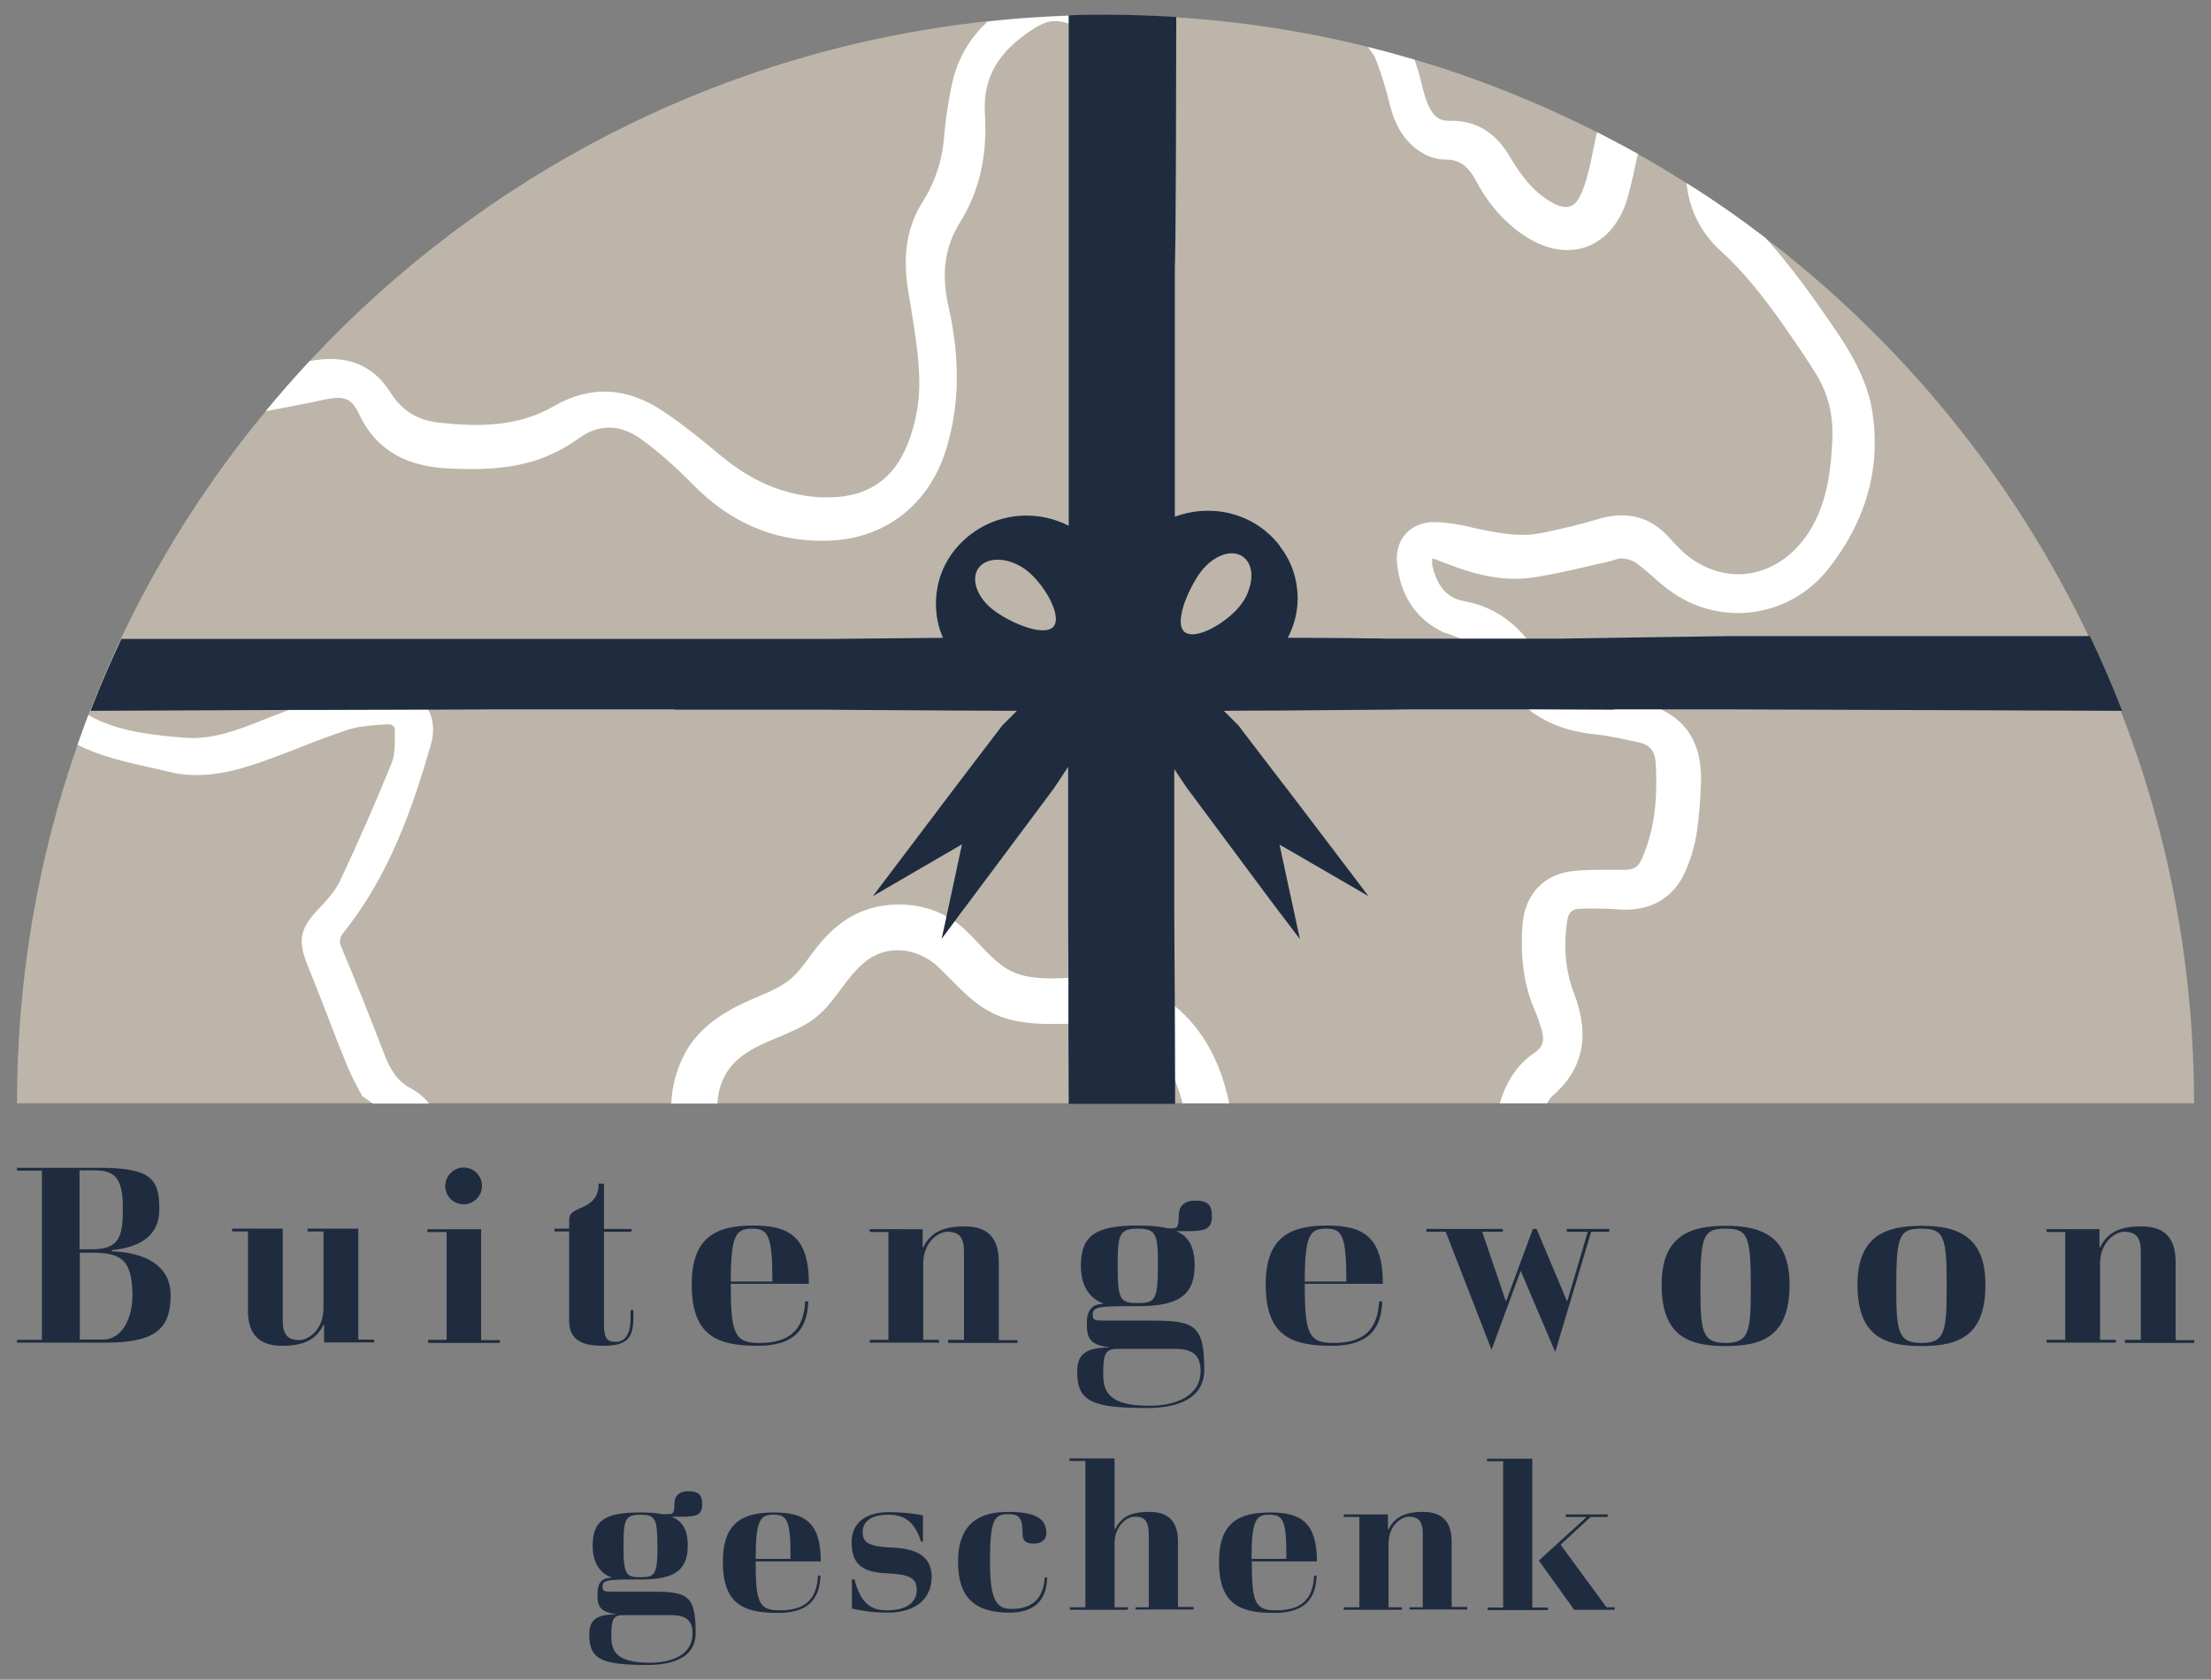 <svg xmlns="http://www.w3.org/2000/svg" xmlns:xlink="http://www.w3.org/1999/xlink" version="1.1" id="Layer_1" x="0px" y="0px" viewBox="0 0 781.2 593.6" style="enable-background:new 0 0 781.2 593.6;" xml:space="preserve"><rect x="0" y="0" width="781.2" height="593.6" fill="#808080" stroke="none"/> <style type="text/css"> .st0{fill:#BDB5A9;} .st1{fill:#FFFFFF;} .st2{fill:#1F2C40;} </style> <g> <g> <path class="st0" d="M775.2,389.9H6c0-44.4,7.5-87,21.4-126.7c1.2-3.5,2.5-7,3.8-10.5c15-39.3,36.3-75.5,62.6-107.3 c5-6.1,10.2-12,15.5-17.7C170.6,61.9,254.7,17.6,349,7.5c8.2-0.9,16.6-1.5,25-1.9c3.8-0.2,7.7-0.3,11.6-0.3c1.7,0,3.4,0,5,0 c8.3,0,16.6,0.3,24.8,0.8c23.3,1.5,46,5,68,10.5c5.6,1.4,11.1,2.9,16.5,4.5h0c22.4,6.6,44,15.3,64.5,25.7c4.8,2.5,9.6,5,14.4,7.7 c5.7,3.2,11.4,6.6,16.9,10.1c9.6,6,18.9,12.5,27.8,19.3c0,0,0,0,0,0c48.5,37,88,85.3,114.5,141c4.1,8.6,7.9,17.4,11.3,26.3 C766.1,294.2,775.2,341,775.2,389.9z"></path> <path class="st1" d="M395.8,12.8l-20.1-5c-0.6-0.1-1.1-0.2-1.7-0.3c-2.8-0.3-5.4,0.5-8.7,2.6c-12.7,8.1-18.1,17.4-17.3,30.3 c0.9,14.8-2,27.2-8.7,38c-5.5,8.8-6.8,18.3-4.2,29.8c4.3,19,3.9,35.7-1,51.2c-5.9,18.6-20.8,30.4-39.7,31.6 c-1.4,0.1-2.8,0.1-4.2,0.1c-17.1,0-32.3-6.6-45.1-19.6c-7-7.1-13-12.3-18.7-16.4c-7.4-5.2-14.6-5.3-21.6-0.4 c-3.3,2.3-6.5,4.3-9.7,5.7c-11.6,5.4-24.1,5.7-35.7,5.2c-10.3-0.4-24.9-2.9-32.6-19.4c-2.6-5.5-5.2-6.5-12.6-4.9 c-5.3,1.2-10.8,2.2-16,3.2c-1.4,0.3-2.9,0.5-4.3,0.8c5-6.1,10.2-12,15.5-17.7c12.7-2.5,22.3,1.2,28.5,11c4.1,6.6,9.7,10,17.6,10.8 c13.3,1.4,27.3,1.6,40.1-5.8c12.9-7.5,25.9-6.9,38.8,1.8c7.2,4.8,13.9,10.3,20.6,15.9c10.8,8.9,22,13.6,34.3,14.4 c15.7,0.9,26-5.2,31.4-18.8c2.8-7,4.3-15,4.1-22.7c-0.1-8.3-1.6-17-2.9-25.3c-0.4-2.2-0.7-4.4-1.1-6.6 c-1.9-12.4-0.3-22.2,5.1-30.8c4.5-7.1,7.1-15,7.7-23.5c0.5-6.1,1.5-12.1,2.5-17.1c1.8-9.3,6.1-17.1,12.9-23.3 c8.2-0.9,16.6-1.5,25-1.9v0c3.8-0.2,7.7-0.3,11.5-0.3l0,0L395.8,12.8z"></path> <path class="st1" d="M497.1,49.5c-4.1-4.7-5.5-10.2-6.7-15.1c-0.2-0.8-0.4-1.7-0.7-2.5c-1-3.7-2.3-7.7-4.1-12.1l-2.3-3.2 c5.6,1.4,11.1,2.9,16.5,4.5h0c0.3,0.9,0.6,1.8,0.9,2.7c0.6,1.9,1.1,3.7,1.5,5.5c0.6,2.3,1.1,4.5,1.9,6.5c2.1,5.8,4.8,7,8.3,6.9 c8.9-0.2,15.9,4,20.9,12.4c3.6,6.1,8.3,12.9,15.5,16.7c1.6,0.9,4,1.8,6,1.1c1.5-0.5,2.7-1.9,3.7-4.1c1.8-3.9,2.9-8.5,3.8-12.8 c0.3-1.3,0.5-2.6,0.8-3.9c0.4-1.8,0.7-3.6,1.2-5.4c4.8,2.5,9.6,5,14.4,7.7c-1.1,5.1-2.2,10.3-3.6,15.4 c-2.5,8.7-7.7,14.9-14.5,17.4c-6.9,2.5-14.8,1-22.3-4.1c-6.9-4.7-12.5-11.1-16.8-19.2c-2.8-5.3-5.9-7.5-10.6-7.5 C505.9,56.4,501.1,54,497.1,49.5z"></path> <path class="st1" d="M646.1,200.9c-13.3,17-37,20.8-54.9,8.7c-2.7-1.8-5.1-3.9-7.3-5.9c-2-1.7-3.8-3.3-5.7-4.7 c-1.3-0.9-3.3-1.6-5.5-1.7c-0.4,0-1.6,0.4-2.4,0.6c-0.9,0.3-1.9,0.6-2.9,0.8c-2.5,0.5-5,1.1-7.5,1.7c-6.2,1.4-12.6,2.9-19.1,3.8 c-11.9,1.5-22.5-2.1-33.3-6.4c-0.6-0.2-1.1-0.4-1.4-0.4c-0.1,0.2-0.1,0.6-0.1,1.1c0,0.5,0,1.2,0.2,1.9c2.3,9.4,7.5,11.4,11.3,12.1 c8.7,1.6,15.9,5.9,22,13.3c1.4,1.7,2.7,3.6,4,5.6c5.5,8.7,13.3,13.5,23.6,14.6c4.4,0.5,8.6,1.2,12.6,2.2c2.7,0.7,5.1,1.5,7.2,2.5 c9.8,4.7,14.4,13.1,14.1,25.5c-0.2,6.9-0.7,12.6-1.5,18c-0.7,4.7-2.1,9.4-4,13.7c-4.1,9.5-12.5,14.3-23.5,13.5 c-5.6-0.4-10.2-0.4-14.3-0.2c-2.2,0.1-3.5,1.4-3.9,3.8c-1.5,9.4-0.7,18.2,2.4,26.2c5.7,15,3.1,26.9-7.9,36.3 c-0.6,0.5-1.1,1.4-1.7,2.4h-16.7l0.3-0.9c2.3-7.4,6.3-13.1,11.9-16.9c3-2.1,3.7-4.2,2.6-8.2c-0.7-2.4-1.4-4.4-2.2-6.3 c-4-9-5.5-19.2-4.5-31.3c0.9-10.4,7.7-17.5,18-18.5c4.8-0.5,9.5-0.4,14.2-0.4c1.2,0,2.5,0,3.7,0c3.3,0,4.9-1,6.1-3.7 c4.3-9.5,5.8-20.4,5-34.1c-0.3-4.3-2.2-6.5-6.2-7.3c-1.1-0.2-2.3-0.5-3.4-0.7c-4.1-0.9-8-1.7-11.9-2.1c-9.7-1-17.5-4-23.7-9 c-3.4-2.8-6.2-6.1-8.6-10.1c-4.1-6.9-9.1-11.8-15.2-14.7c-1.6-0.8-3.3-1.4-5-1.9c-1-0.3-1.7-0.7-2.3-1l-0.2-0.1 c-8.8-4.8-13.8-12.8-14.9-23.7c-0.4-4.1,0.7-7.8,3.2-10.5c2.5-2.7,6.2-4.1,10.3-4c4.3,0.1,8.6,0.9,12.2,1.7l0.7,0.2 c8.8,1.9,17.1,3.7,25.4,1.8l1-0.2c6-1.3,12.2-2.7,18.1-4.5c10-3.1,18.5-1,25.1,6.3c2.7,3,5.4,5.9,8.4,7.9 c6.6,4.5,14.2,6.2,21.4,4.7c7.8-1.6,14.8-6.7,19.7-14.3c6.4-10,7.8-21.5,8.3-32.5c0.4-8.7-1.4-16.3-5.6-23.2 c-2.3-3.8-4.9-7.6-7.4-11.3l-0.7-1c-7.3-10.7-15.3-21.9-25.5-31.2c-7.2-6.5-11.3-14.6-12.3-24.1c0,0,0-0.1,0-0.1 c9.6,6,18.9,12.5,27.8,19.3c0,0,0,0,0,0c3.3,3.6,6.6,7.6,10.1,12.1c4.7,6,9,12.2,13.7,19c6,8.7,12.5,19.1,14.2,31.4 C664.4,165.9,659.2,184.3,646.1,200.9z"></path> <path class="st1" d="M121.5,329.4c-1.6,2-1.8,3.3-0.7,5.8c5,11.8,9.8,23.9,14.3,35.6l0.6,1.6c2.2,5.6,4.6,9.7,9.6,12.3 c2.5,1.3,4.7,3.3,6.3,5.3h-19.8c-0.1-0.1-0.2-0.1-0.3-0.2c-0.9-0.6-1.7-1.2-2.6-1.8l-0.9-0.6l-0.4-0.8c-1.7-3-3.5-6.5-5-10.1 c-2.5-6.1-4.9-12.3-7.2-18.3c-2.2-5.7-4.5-11.6-6.8-17.3c-3.4-8.3-2.6-12.6,3.4-19.1l0.6-0.6c2.9-3.1,5.9-6.4,7.5-9.8 c6.6-14,12.7-28,18.3-41.8c1.2-2.9,1.1-6.9,1.1-10.6l0-0.8c0-0.8-0.2-1.4-0.6-1.7c-0.5-0.4-1.3-0.6-2.3-0.5l-1.9,0.1 c-4,0.3-8.2,0.6-11.8,1.8c-5.5,1.8-11,3.9-16.3,6c-4.3,1.7-8.7,3.4-13.2,5c-9.9,3.5-21.5,6.9-34,3.8c-2.3-0.6-4.6-1.1-6.9-1.6 c-8.4-1.9-17-3.8-25.1-7.9c1.2-3.5,2.5-7,3.8-10.5c9.7,5.5,20.7,6.9,33.7,8c10.1,0.9,19.4-2.8,29.1-6.7c2.3-0.9,4.7-1.8,7-2.7 c0.3-0.1,0.7-0.2,1-0.4c1.5-0.5,3-1.1,4.4-1.7c9.2-3.6,18.6-7.2,29.4-7c6.1,0.1,11.2,2.5,14.3,6.6c0.4,0.6,0.8,1.2,1.2,1.9 c1.9,3.6,2.3,8.1,0.9,12.6C145.7,285.8,137.5,309.4,121.5,329.4z"></path> <path class="st1" d="M434.3,389.9h-16.5c-0.7-2.7-1.5-5.4-2.6-8c-1.5-3.4-3.4-6.6-5.9-9.5c-7-8.2-15.6-10.7-26.1-10.7 c-1.9,0-3.8,0.1-5.7,0.1c-8.2,0.2-16.4,0.3-24.1-2.6c-9.3-3.5-14.8-10.8-21.8-17.4c-6.8-6.4-17-8.3-25-2.6 c-8,5.8-11.5,15.8-19.9,21.5c-8,5.5-18.5,7.2-25.9,13.6c-4.7,4.1-7.1,9.8-7.3,15.7h-16.3c0.2-5.9,1.7-11.6,4.4-17 c5-9.8,13.9-15.4,23.7-19.7c4.4-1.9,9.2-3.7,13.1-6.6c3.8-2.8,6.3-6.8,9.1-10.5c5.6-7.5,12.4-13.4,21.7-15.6 c8.4-1.9,17.4-1,25,3.1c0.3,0.2,0.6,0.4,1,0.5c0.7,0.4,1.3,0.8,1.9,1.2c6.7,4.7,11.1,11.9,17.9,16.5c6.4,4.3,14.6,4,22.3,3.7 c2-0.1,3.9-0.2,5.7-0.2c9.6,0,19.2,1.5,27.4,6.7c1.6,1,3,2.1,4.4,3.2C425.7,364.1,431.6,376.6,434.3,389.9z"></path> <path class="st2" d="M738.4,224.8H612.2l-1.5,0l-20,0.3l-14.4,0.2l-5.9,0.1h0l-19.7,0.3l-4.6,0h-56.3c0,0-1.8-0.1-4.5-0.1 c-0.8,0-1.6,0-2.6,0c-2,0-4.3-0.1-6.7-0.1h0c-9.7-0.1-21-0.1-21-0.1c2.2-4.2,3.5-8.9,3.5-14c0-1.1-0.1-2.2-0.2-3.3 c-0.6-5.7-2.8-10.9-6.2-15.2c0,0,0,0,0,0c0,0,0,0,0,0c0,0,0-0.1,0-0.1c-0.2-0.3-0.5-0.6-0.7-0.9c-3.5-4.2-8.2-7.6-13.6-9.5 c-3.5-1.3-7.2-1.9-11.1-1.9c-4.1,0-8,0.8-11.6,2.1V94.2c0,0,0.4,0,0.5-88.1V6c-8.1-0.5-16.3-0.8-24.5-0.8c-1.8,0-3.6,0-5.3,0 c-2.7,0-5.5,0.1-8.2,0.2v180.4c-4.5-2.3-9.6-3.6-14.9-3.6c-9.8,0-18.5,4.3-24.4,11c-4.8,5.4-7.6,12.4-7.6,20.1 c0,4.3,0.8,8.4,2.5,12.1l-41,0.4H42.9c-3.9,8.3-7.6,16.8-10.9,25.4l70-0.3l9.8,0l35.8-0.1l3.7,0l22.9-0.1h15.1l49.1,0l0,0.1l6.2,0 l6.6,0H292l10.8,0.1l34.1,0.2l22.4,0.1l-3.3,3.3l0,0l-1.9,1.9l-16.6,21.8l-13.6,18l-0.3,0.4l-15.2,20.1l15.8-9.2l14.8-8.6l0.9-0.5 l-0.7,3.2l-4.5,21l-0.3,1.2l-0.1,0.7l-1.6,7.3l4.6-6.2l0.8-1.1l1.4-1.9l2.2-2.9l16.8-22.5l13.5-18.1c0.1,0,2.4-3.6,5.4-8.1v51.7 l0.1,23.1l0,16.2l0.1,28.1h37.6l0-7.9l-0.1-26.5l-0.2-33.4v-50.5c2.8,4.2,5,7.5,5.1,7.5l28.7,38.6l3.6,4.8l0.1,0.1l1.3,1.7 l5.6,7.4l-1.6-7.4l-0.4-1.9l-2.2-10.1l-3-14l5.9,3.4l4.5,2.6h0l15,8.7l6,3.5l-3.3-4.4l-20.5-27v0l-6.2-8.1l-1-1.3l-13.4-17.5 l-1.4-1.9l-5.3-5.3c0,0,9.1-0.1,20.6-0.1c12.5-0.1,27.8-0.2,37-0.3h0c5.1-0.1,8.4-0.1,8.4-0.1h46.2l25.6,0.1c0,0,0,0,0-0.1h42.1 l137.2,0.5h0.3C746.3,242.2,742.5,233.4,738.4,224.8z M372.4,221.2c-2.9,4.1-14.6-0.7-20.7-5.1c-6.2-4.3-8.9-11.2-6-15.3 c2.9-4.1,10.3-4,16.4,0.3C368.2,205.4,375.3,217,372.4,221.2z M442.1,204.5c-0.1,1.3-0.4,2.6-0.9,4c-0.5,1.6-1.3,3.2-2.4,4.7 c-4.3,6.2-15.9,13.2-20,10.3c-0.1,0-0.2-0.1-0.3-0.2c-3.7-3.2,1.1-14.5,5.3-20.6c2.9-4.1,6.9-6.7,10.4-7.1 c1.8-0.2,3.5,0.1,4.9,1.1C441.4,198.3,442.4,201.2,442.1,204.5z"></path> </g> <g> <g> <path class="st2" d="M36.9,474.5H6v-1h8.8v-59.8H6v-1h29.2c18.5,0,21.1,4.2,21.1,14.7c0,8.5-5.7,13.3-16.8,14.4v0.4 c11.1,0.4,20.8,4.6,20.8,15.6C60.3,470.4,53.9,474.5,36.9,474.5z M33.3,413.6h-5.2v27.9h3.9c9.3,0,11.4-3.2,11.4-13.8 C43.6,415.9,40.3,413.6,33.3,413.6z M32,442.7h-3.8v30.7h8.2c6.9,0,10.4-7.8,10.4-15.7C46.7,444.5,42.2,442.7,32,442.7z"></path> <path class="st2" d="M99.9,434.2v32.3c0,4.8,1.4,7.1,6,7.1c2.5,0,8.4-3.1,8.4-11.4v-27h-5.6v-1h17.9v39.2h5.6v1h-17.7v-6.2h-0.2 c-2.5,5-6.6,7.4-14.6,7.4c-8.1,0-12.1-4-12.1-12.5v-27.9H82v-1H99.9z"></path> <path class="st2" d="M151.3,474.5v-1h6.5v-38.1h-6.8v-1H170v39.2h6.6v1H151.3z M163.8,412.6c3.6,0,6.5,2.9,6.5,6.5 c0,3.6-2.9,6.5-6.5,6.5c-3.6,0-6.5-2.9-6.5-6.5C157.4,415.5,160.3,412.6,163.8,412.6z"></path> <path class="st2" d="M223.8,465.7c0,7.9-3,9.9-10.8,9.9c-5.8,0-11.9-1.2-11.9-8.7v-31.7h-5.2v-1h5.2V431 c0-5.4,10.4-2.7,10.4-12.7h1.9v16h9.7v1h-9.7v32.6c0,5.3,1.2,6.3,4.2,6.3c2.4,0,5.2-1.5,5.2-8.4v-2.8h1V465.7z"></path> <path class="st2" d="M258.2,453.8c0,17.2,1.2,20.8,10,20.8c10.1,0,15.7-3.9,16.3-14.7h1.1c-0.4,12.1-7.5,15.7-18,15.7 c-14.3,0-23.2-3.6-23.2-21.7c0-16.6,8.5-20.8,21.7-20.8c12.8,0,19.7,4,19.7,20.6H258.2z M265.8,434.2c-5.6,0-7.6,1.8-7.6,18.7 h14.7C272.9,436.8,271.5,434.2,265.8,434.2z"></path> <path class="st2" d="M335,474.5v-1h5.6v-31.1c0-4.8-1.4-7.1-6-7.1c-2.5,0-8.4,3.1-8.4,11.4v26.8h5.6v1h-24.5v-1h6.6v-38.1h-6.6 v-1H326v6.4h0.2c2.5-5,6.6-7.4,14.6-7.4c8.1,0,12.1,4,12.1,12.5v27.7h6.6v1H335z"></path> <path class="st2" d="M402,461.6h-3.8c-9.9,0-12.1,0.4-12.1,2.9c0,2.2,0.6,2.2,5.1,2.2h16c14.8,0,18.3,1.6,18.3,17.3 c0,10.2-9.2,13.6-20.3,13.6c-18.9,0-24.6-2.2-24.6-12.6c0-5.2,1.6-8.8,11.2-8.8v-0.1c-7.3-0.8-7.8-3.9-7.8-8.5 c0-4.5,1.8-6.8,5.7-6.8v-0.2c-4.6-1.7-7.8-6-7.8-13.3c0-10.6,5.1-14.2,20.1-14.2c15,0,20.1,3.6,20.1,14.2 C422.1,458.4,415.4,461.6,402,461.6z M394.7,476.7c-4.6,0-4.9,2.5-4.9,9.2c0,6.7,3,10.9,16.3,10.9c9.3,0,18.1-3.4,18.1-12.3 c0-5-2.3-7.8-8.8-7.8H394.7z M402,434.2c-6.5,0-7.1,2-7.1,13.1c0,12.2,1,13.2,7.1,13.2c6.1,0,7.1-1,7.1-13.2 C409.2,436.2,408.5,434.2,402,434.2z M412.1,434.1h2.1c1.6,0,2.3-0.3,2.3-4.6c0-3.8,2.6-5.2,5.7-5.2c4.4,0,6,1.4,6,5.5 c0,4.5-2.2,5.3-8.6,5.3h-7.9L412.1,434.1z"></path> <path class="st2" d="M461,453.8c0,17.2,1.2,20.8,10,20.8c10.1,0,15.7-3.9,16.3-14.7h1.1c-0.4,12.1-7.5,15.7-18,15.7 c-14.3,0-23.2-3.6-23.2-21.7c0-16.6,8.5-20.8,21.7-20.8c12.8,0,19.7,4,19.7,20.6H461z M468.6,434.2c-5.6,0-7.6,1.8-7.6,18.7h14.7 C475.7,436.8,474.3,434.2,468.6,434.2z"></path> <path class="st2" d="M562.2,435.3l-12.7,42.5l-12.2-28.7L527,477l-16.2-41.7h-6.8v-1H531v1h-7.3l8.3,24.4h0.2l9.4-25.4h1.3 l10.7,25.4h0.2l7.2-24.4h-7.4v-1h15v1H562.2z"></path> <path class="st2" d="M609.7,475.7c-13.3,0-22.6-3.7-22.6-21.7c0-17.4,10.2-20.8,22.6-20.8c12.4,0,22.6,3.4,22.6,20.8 C632.3,472,623,475.7,609.7,475.7z M609.7,434.2c-7.7,0-8.9,2.3-8.9,20.1c0,16,0.4,20.3,8.9,20.3s8.9-4.3,8.9-20.3 C618.6,436.6,617.4,434.2,609.7,434.2z"></path> <path class="st2" d="M678.9,475.7c-13.3,0-22.6-3.7-22.6-21.7c0-17.4,10.2-20.8,22.6-20.8c12.4,0,22.6,3.4,22.6,20.8 C701.5,472,692.3,475.7,678.9,475.7z M678.9,434.2c-7.7,0-8.9,2.3-8.9,20.1c0,16,0.4,20.3,8.9,20.3s8.9-4.3,8.9-20.3 C687.9,436.6,686.6,434.2,678.9,434.2z"></path> <path class="st2" d="M750.8,474.5v-1h5.6v-31.1c0-4.8-1.4-7.1-6-7.1c-2.5,0-8.4,3.1-8.4,11.4v26.8h5.6v1h-24.5v-1h6.6v-38.1h-6.6 v-1h18.7v6.4h0.2c2.5-5,6.6-7.4,14.6-7.4c8.1,0,12.1,4,12.1,12.5v27.7h6.6v1H750.8z"></path> </g> <g> <path class="st2" d="M226.3,558.2H223c-8.3,0-10.1,0.3-10.1,2.4c0,1.9,0.5,1.9,4.2,1.9h13.4c12.4,0,15.3,1.3,15.3,14.5 c0,8.6-7.7,11.4-17,11.4c-15.8,0-20.6-1.8-20.6-10.5c0-4.4,1.3-7.4,9.4-7.4v-0.1c-6.1-0.7-6.5-3.3-6.5-7.1c0-3.8,1.5-5.7,4.8-5.7 v-0.2c-3.8-1.4-6.5-5-6.5-11.1c0-8.9,4.2-11.8,16.8-11.8s16.8,3,16.8,11.8C243,555.5,237.5,558.2,226.3,558.2z M220.1,570.8 c-3.8,0-4.1,2.1-4.1,7.7s2.5,9.1,13.6,9.1c7.8,0,15.1-2.8,15.1-10.3c0-4.2-1.9-6.5-7.4-6.5H220.1z M226.3,535.3 c-5.4,0-6,1.6-6,11c0,10.2,0.9,11.1,6,11.1c5.1,0,6-0.9,6-11.1C232.2,536.9,231.7,535.3,226.3,535.3z M234.6,535.1h1.7 c1.3,0,2-0.2,2-3.8c0-3.1,2.2-4.3,4.8-4.3c3.7,0,5,1.2,5,4.6c0,3.8-1.9,4.4-7.2,4.4h-6.6L234.6,535.1z"></path> <path class="st2" d="M267,551.7c0,14.4,1,17.4,8.4,17.4c8.5,0,13.2-3.3,13.6-12.3h0.9c-0.3,10.1-6.3,13.2-15.1,13.2 c-12,0-19.4-3-19.4-18.1c0-13.9,7.1-17.4,18.1-17.4c10.7,0,16.5,3.4,16.5,17.3H267z M273.4,535.3c-4.7,0-6.4,1.5-6.4,15.6h12.3 C279.4,537.4,278.2,535.3,273.4,535.3z"></path> <path class="st2" d="M313.9,569.9c-5.6,0-8.9-0.6-12.9-1.4v-10.4h0.9c2.2,8.7,6,11,11.6,11c6.6,0,10.4-2.8,10.4-7.1 c0-4.4-2.4-5.6-10.8-6c-8.9-0.4-12.2-3.6-12.2-11c0-7.1,5.4-10.6,13-10.6c4.9,0,8.3,0.4,12.2,1.1v9.3h-0.7 c-2.4-7.8-6.7-9.5-11.5-9.5c-6.7,0-9.1,2.9-9.1,6c0,3.1,1,5.3,10.4,5.6c9.5,0.4,14,3.6,14,10.6 C328.9,567,320.9,569.9,313.9,569.9z"></path> <path class="st2" d="M356.5,569.9c-12,0-18-5.3-18-17.9c0-14,7.9-17.7,17.8-17.7c10.6,0,13.4,3,13.4,7.6c0,2-1.6,3.6-4.2,3.6 c-2,0-4.2-0.1-4.2-3.5c0-5.6-1.2-6.9-5.1-6.9c-5.1,0-6.4,2.3-6.4,16.8c0,13.3,2.1,16.7,7.6,16.7c8.4,0,11.4-4.9,11.7-11.1h0.9 C369.7,565.1,366.2,569.9,356.5,569.9z"></path> <path class="st2" d="M401.2,568.9v-0.9h4.7v-25.3c0-5.1-1.3-6.7-4.9-6.7c-3.6,0-7.2,4.2-7.2,9.3v22.7h4.7v0.9H378v-0.9h5.5v-51.7 h-5.6v-0.9h15.9v25h0.2c2.1-4.2,5.3-6.1,12.1-6.1s10.1,3.4,10.1,10.4v23.2h5.5v0.9H401.2z"></path> <path class="st2" d="M442.3,551.7c0,14.4,1,17.4,8.4,17.4c8.5,0,13.2-3.3,13.6-12.3h0.9c-0.3,10.1-6.3,13.2-15.1,13.2 c-12,0-19.4-3-19.4-18.1c0-13.9,7.1-17.4,18.1-17.4c10.7,0,16.5,3.4,16.5,17.3H442.3z M448.6,535.3c-4.7,0-6.4,1.5-6.4,15.6h12.3 C454.6,537.4,453.4,535.3,448.6,535.3z"></path> <path class="st2" d="M498,568.9v-0.9h4.7v-26c0-4-1.2-6-5-6c-2.1,0-7.1,2.6-7.1,9.6v22.4h4.7v0.9h-20.5v-0.9h5.5v-31.9h-5.5v-0.9 h15.6v5.3h0.2c2.1-4.2,5.5-6.2,12.2-6.2s10.1,3.4,10.1,10.4v23.2h5.5v0.9H498z"></path> <path class="st2" d="M541.4,568.1h5.5v0.9h-21.3v-0.9h5.5v-51.7h-5.7v-0.9h16V568.1z M560.6,536.1h-7.4v-0.9H568v0.9h-6 l-10.6,9.8l16.2,22.1h2.9v0.9h-14.3l-12.5-17.4L560.6,536.1z"></path> </g> </g> </g> </svg>